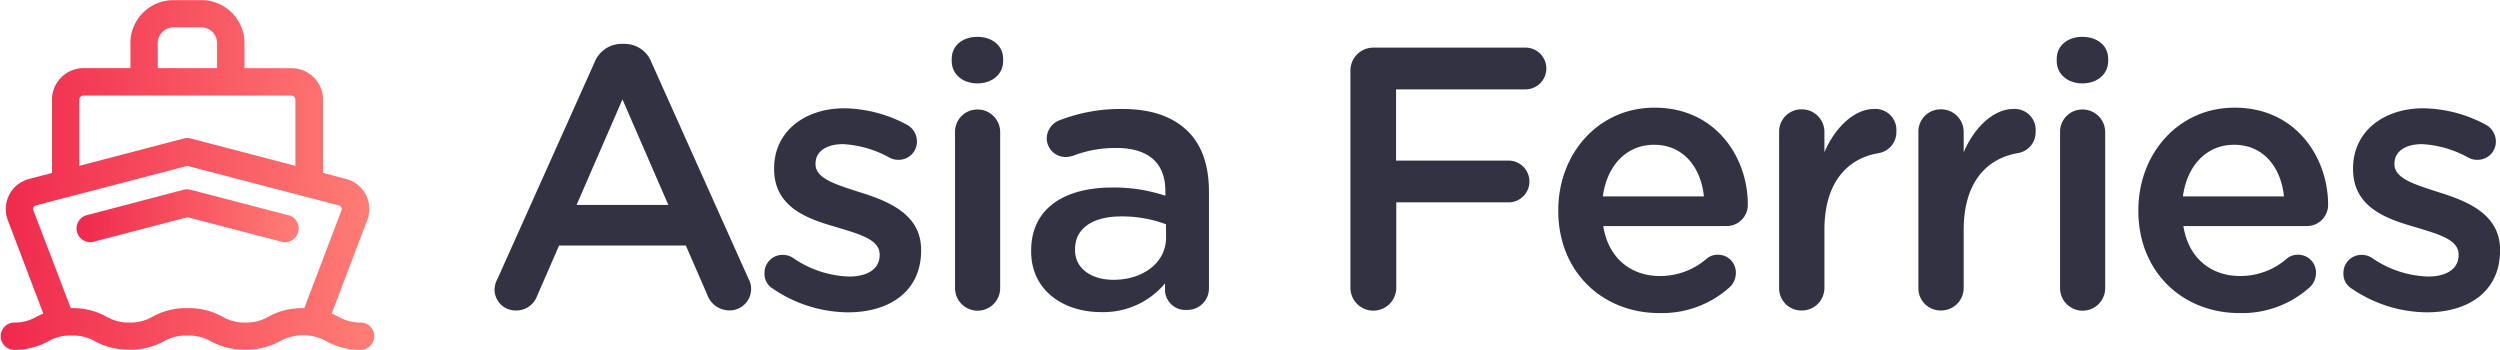 <svg xmlns="http://www.w3.org/2000/svg" xmlns:xlink="http://www.w3.org/1999/xlink" viewBox="0 0 435.85 61"><defs><linearGradient id="linear-gradient" x1="0.5" y1="30.5" x2="64.84" y2="30.5" gradientUnits="userSpaceOnUse"><stop offset="0" stop-color="#f0294d"/><stop offset="1" stop-color="#ff7d75"/></linearGradient><linearGradient id="linear-gradient-2" x1="0" x2="65.34" xlink:href="#linear-gradient"/><linearGradient id="linear-gradient-3" x1="13.83" y1="37.66" x2="51.51" y2="37.66" xlink:href="#linear-gradient"/><linearGradient id="linear-gradient-4" x1="13.33" y1="37.66" x2="52.01" y2="37.66" xlink:href="#linear-gradient"/></defs><title>logo-asiaferries_1</title><g id="Layer_2" data-name="Layer 2"><g id="Layer_1-2" data-name="Layer 1"><path d="M63,56.73a8,8,0,0,1-4.21-1.06c-.49-.24-1-.5-1.6-.73l6.37-16.75a4.92,4.92,0,0,0-3.35-6.51l-4.38-1.15V17.39a5,5,0,0,0-5-5H42.12V7.52a7,7,0,0,0-7-7H30.24a7,7,0,0,0-7,7v4.86H14.57a5,5,0,0,0-5,5V30.54L5.18,31.69a4.92,4.92,0,0,0-3.35,6.51L8.19,54.94c-.59.23-1.11.48-1.6.73a8,8,0,0,1-4.21,1.06,1.89,1.89,0,0,0,0,3.77A11.6,11.6,0,0,0,8.27,59,8,8,0,0,1,12.48,58,8,8,0,0,1,16.69,59a11.6,11.6,0,0,0,5.89,1.45A11.6,11.6,0,0,0,28.46,59,8,8,0,0,1,32.67,58,8,8,0,0,1,36.88,59a11.59,11.59,0,0,0,5.89,1.45A11.59,11.59,0,0,0,48.65,59a8.89,8.89,0,0,1,8.41,0A11.59,11.59,0,0,0,63,60.5a1.89,1.89,0,0,0,0-3.77ZM27,7.52a3.26,3.26,0,0,1,3.25-3.25H35.1a3.26,3.26,0,0,1,3.25,3.25v4.86H27ZM13.33,17.39a1.24,1.24,0,0,1,1.23-1.23H50.77A1.24,1.24,0,0,1,52,17.39V29.56L33.15,24.63a1.89,1.89,0,0,0-1,0L13.33,29.56V17.39ZM47,55.67a8,8,0,0,1-4.21,1.06,8,8,0,0,1-4.21-1.06,11.59,11.59,0,0,0-5.89-1.45,11.6,11.6,0,0,0-5.89,1.45,8,8,0,0,1-4.21,1.06,8,8,0,0,1-4.21-1.06,11.6,11.6,0,0,0-5.89-1.45H12L5.35,36.85a1.15,1.15,0,0,1,.78-1.52L32.67,28.4l26.54,6.93A1.15,1.15,0,0,1,60,36.85l-6.6,17.37h-.53A11.59,11.59,0,0,0,47,55.67Z" stroke-miterlimit="10" fill="url(#linear-gradient)" stroke="url(#linear-gradient-2)"/><path d="M50.1,38l-17-4.43a1.89,1.89,0,0,0-1,0L15.24,38a1.89,1.89,0,0,0,1,3.65l16.47-4.3,16.47,4.3a1.89,1.89,0,0,0,1-3.65Z" stroke-miterlimit="10" fill="url(#linear-gradient-3)" stroke="url(#linear-gradient-4)"/><path d="M113.59,10.9a5,5,0,0,0-4.75-3.25h-.39a5.07,5.07,0,0,0-4.81,3.25L86.74,48.6a4.09,4.09,0,0,0-.52,1.82,3.66,3.66,0,0,0,3.71,3.71,3.85,3.85,0,0,0,3.71-2.54l3.83-8.78h22.1l3.71,8.52a4.12,4.12,0,0,0,3.9,2.79,3.75,3.75,0,0,0,3.77-3.83,3.48,3.48,0,0,0-.46-1.69ZM100.52,35.73l8-18.4,8,18.4Z" fill="#333243"/><path d="M149.92,33.52c-4-1.3-7.74-2.34-7.74-4.88v-.13c0-2,1.75-3.38,4.81-3.38a18.72,18.72,0,0,1,8.06,2.34,3.09,3.09,0,0,0,1.56.39,3.17,3.17,0,0,0,3.25-3.19,3.34,3.34,0,0,0-1.89-3,23.59,23.59,0,0,0-10.79-2.79c-6.83,0-12.22,4-12.22,10.47v.13c0,6.56,5.66,8.64,10.73,10.08,4,1.23,7.67,2.14,7.67,4.81v.13c0,2.27-1.95,3.71-5.33,3.71a18.12,18.12,0,0,1-9.88-3.32,3.43,3.43,0,0,0-1.69-.46,3.15,3.15,0,0,0-3.18,3.19,3,3,0,0,0,1.5,2.73,23.45,23.45,0,0,0,13.07,4.1c7.15,0,12.74-3.58,12.74-10.79v-.13C160.58,37.36,154.93,35.08,149.92,33.52Z" fill="#333243"/><path d="M170.4,19.09a3.88,3.88,0,0,0-3.9,4V50.23a3.93,3.93,0,0,0,7.87,0V23.06A3.94,3.94,0,0,0,170.4,19.09Z" fill="#333243"/><path d="M170.4,6.42c-2.54,0-4.48,1.5-4.48,3.83v.39c0,2.34,1.95,3.9,4.48,3.9s4.49-1.56,4.49-3.9v-.39C174.88,7.91,172.93,6.42,170.4,6.42Z" fill="#333243"/><path d="M195.68,19a29.41,29.41,0,0,0-11.05,2,3.43,3.43,0,0,0-2.14,3.12,3.27,3.27,0,0,0,3.31,3.25,4.42,4.42,0,0,0,1.24-.2,20.39,20.39,0,0,1,7.61-1.37c5.53,0,8.52,2.6,8.52,7.48v.84a28.68,28.68,0,0,0-9.23-1.43c-8.39,0-14.17,3.64-14.17,11v.13c0,6.89,5.72,10.59,12.16,10.59a14,14,0,0,0,11.18-5v1.3a3.56,3.56,0,0,0,3.83,3.32,3.75,3.75,0,0,0,3.83-3.77V33.46c0-4.49-1.17-8.12-3.71-10.6S200.82,19,195.68,19Zm7.61,22.43c0,4.36-4,7.35-9.17,7.35-3.77,0-6.7-1.89-6.7-5.2v-.13c0-3.58,3-5.72,8.06-5.72a21.8,21.8,0,0,1,7.8,1.37Z" fill="#333243"/><path d="M265.95,8.3H239.43a4,4,0,0,0-4,4V50.16a4,4,0,0,0,8,0V35.28H263A3.64,3.64,0,0,0,263,28H243.39V15.58h22.56a3.64,3.64,0,0,0,0-7.28Z" fill="#333243"/><path d="M288.44,18.77c-9.82,0-16.77,8.06-16.77,17.87v.13c0,10.59,7.67,17.81,17.62,17.81A17.62,17.62,0,0,0,301.63,50a3.43,3.43,0,0,0,1-2.4,3.1,3.1,0,0,0-3.12-3.19,2.93,2.93,0,0,0-2,.71,12.33,12.33,0,0,1-8.12,3c-5.07,0-9-3.12-9.88-8.71H301a3.68,3.68,0,0,0,3.71-3.77C304.75,27.74,299.36,18.77,288.44,18.77Zm-9,15.47c.71-5.33,4.09-9,8.91-9,5.2,0,8.19,4,8.71,9Z" fill="#333243"/><path d="M326.72,19c-3.45,0-6.83,3.25-8.65,7.54V23.06a3.94,3.94,0,0,0-4-4,3.88,3.88,0,0,0-3.9,4V50.23a3.87,3.87,0,0,0,3.9,3.9,3.93,3.93,0,0,0,4-3.9V40.09c0-8.12,3.83-12.42,9.42-13.39a3.69,3.69,0,0,0,3.12-3.77A3.65,3.65,0,0,0,326.72,19Z" fill="#333243"/><path d="M351,19c-3.45,0-6.83,3.25-8.65,7.54V23.06a3.94,3.94,0,0,0-4-4,3.88,3.88,0,0,0-3.9,4V50.23a3.87,3.87,0,0,0,3.9,3.9,3.93,3.93,0,0,0,4-3.9V40.09c0-8.12,3.83-12.42,9.42-13.39a3.69,3.69,0,0,0,3.12-3.77A3.65,3.65,0,0,0,351,19Z" fill="#333243"/><path d="M363.05,19.09a3.88,3.88,0,0,0-3.9,4V50.23a3.93,3.93,0,0,0,7.87,0V23.06A3.94,3.94,0,0,0,363.05,19.09Z" fill="#333243"/><path d="M363.05,6.42c-2.54,0-4.48,1.5-4.48,3.83v.39c0,2.34,1.95,3.9,4.48,3.9s4.49-1.56,4.49-3.9v-.39C367.54,7.91,365.59,6.42,363.05,6.42Z" fill="#333243"/><path d="M389.57,18.77c-9.82,0-16.77,8.06-16.77,17.87v.13c0,10.59,7.67,17.81,17.62,17.81A17.62,17.62,0,0,0,402.77,50a3.43,3.43,0,0,0,1-2.4,3.1,3.1,0,0,0-3.12-3.19,2.93,2.93,0,0,0-2,.71,12.33,12.33,0,0,1-8.12,3c-5.07,0-9-3.12-9.88-8.71h21.52a3.68,3.68,0,0,0,3.71-3.77C405.89,27.74,400.49,18.77,389.57,18.77Zm-9,15.47c.71-5.33,4.09-9,8.91-9,5.2,0,8.19,4,8.71,9Z" fill="#333243"/><path d="M425.19,33.52c-4-1.3-7.74-2.34-7.74-4.88v-.13c0-2,1.75-3.38,4.81-3.38a18.72,18.72,0,0,1,8.06,2.34,3.09,3.09,0,0,0,1.56.39,3.17,3.17,0,0,0,3.25-3.19,3.34,3.34,0,0,0-1.89-3,23.59,23.59,0,0,0-10.79-2.79c-6.83,0-12.22,4-12.22,10.47v.13c0,6.56,5.66,8.64,10.73,10.08,4,1.23,7.67,2.14,7.67,4.81v.13c0,2.27-1.95,3.71-5.33,3.71a18.12,18.12,0,0,1-9.88-3.32,3.43,3.43,0,0,0-1.69-.46,3.15,3.15,0,0,0-3.18,3.19,3,3,0,0,0,1.5,2.73,23.45,23.45,0,0,0,13.07,4.1c7.15,0,12.74-3.58,12.74-10.79v-.13C435.85,37.36,430.2,35.08,425.19,33.52Z" fill="#333243"/></g></g></svg>